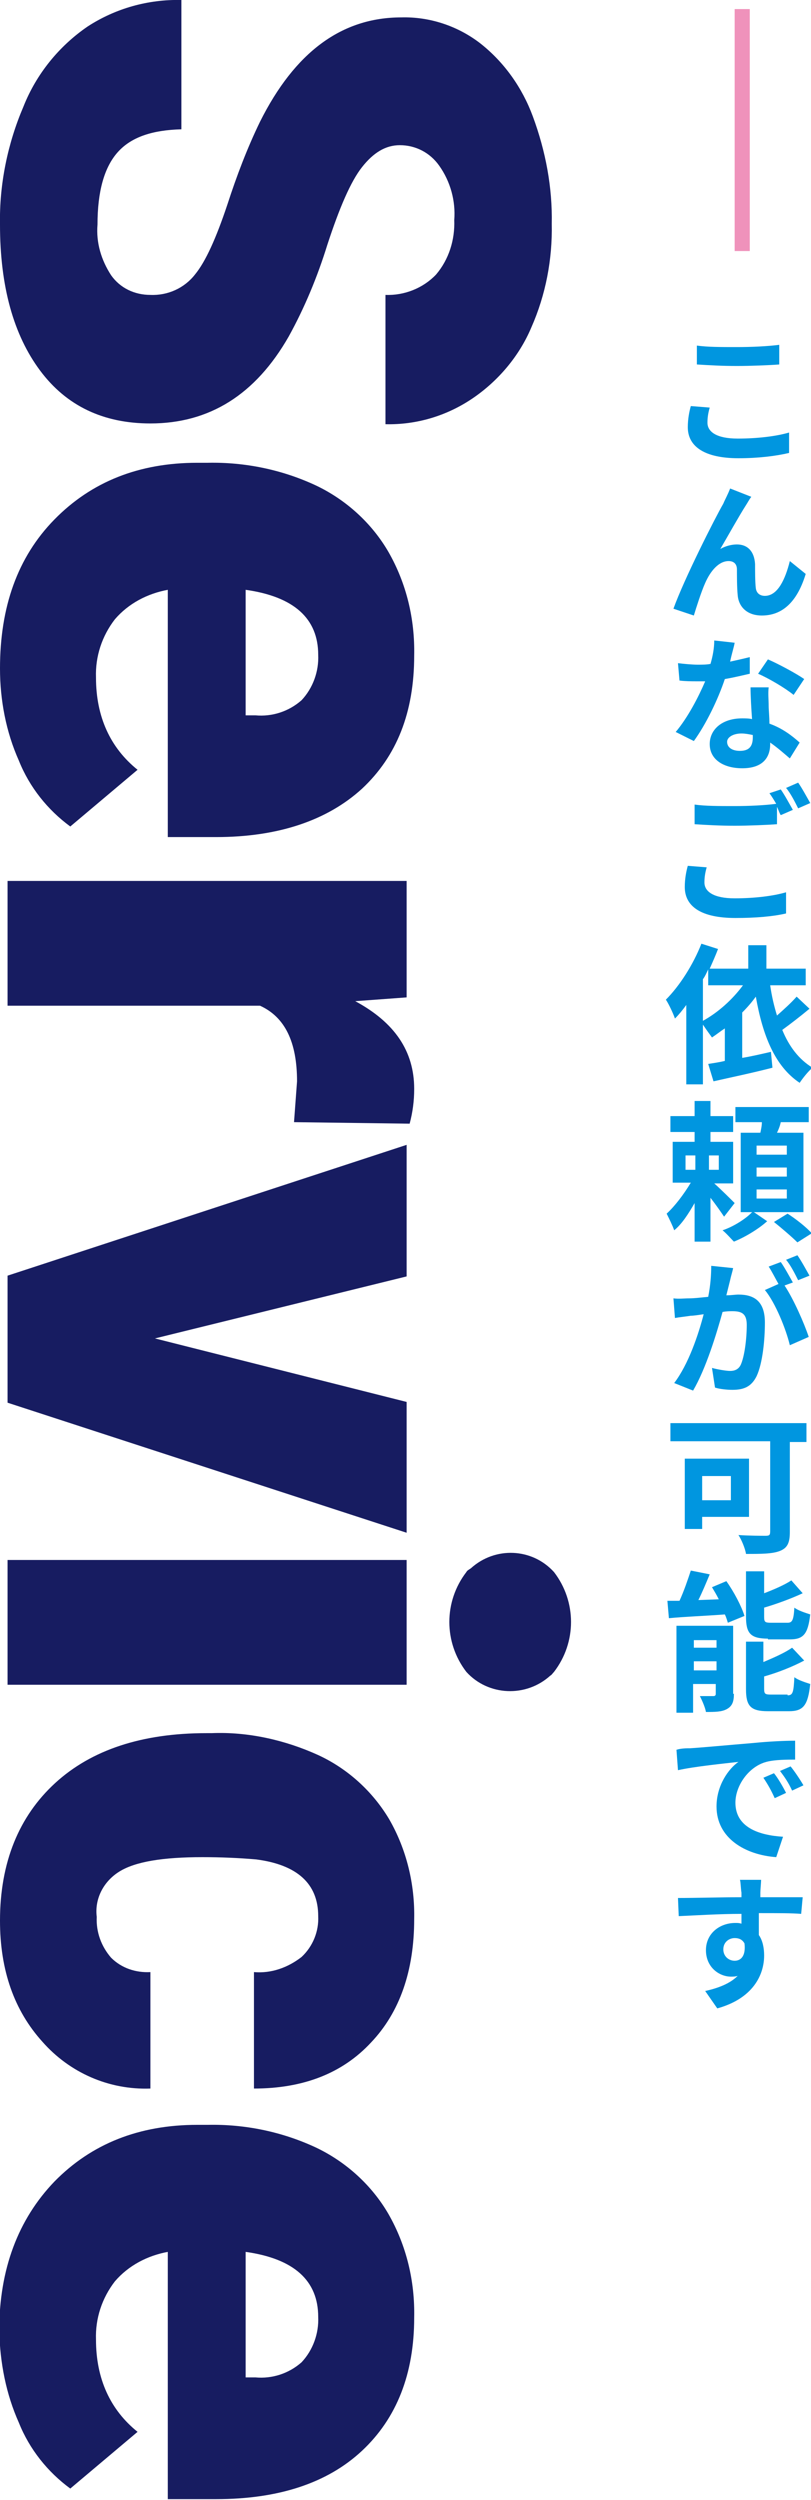 <?xml version="1.0" encoding="utf-8"?>
<!-- Generator: Adobe Illustrator 26.0.2, SVG Export Plug-In . SVG Version: 6.00 Build 0)  -->
<svg version="1.1" id="txt02.svg" xmlns="http://www.w3.org/2000/svg" xmlns:xlink="http://www.w3.org/1999/xlink" x="0px" y="0px"
	 viewBox="0 0 107.3 330.6" style="enable-background:new 0 0 107.3 330.6;" xml:space="preserve">
<style type="text/css">
	.st0{fill-rule:evenodd;clip-rule:evenodd;fill:#171C61;}
	.st1{fill:#EF92BB;}
	.st2{fill:#0096E0;}
</style>
<path id="txt02." class="st0" d="M14.7,36.4c-1.3-2-2-4.3-1.8-6.7c0-4.4,0.9-7.6,2.7-9.6c1.8-2,4.6-2.9,8.4-3V0
	c-4.4-0.1-8.7,1.1-12.4,3.5C7.8,6.1,4.8,9.8,3.1,14.1C1,19-0.1,24.4,0,29.7C0,37.9,1.8,44.3,5.3,49c3.5,4.7,8.4,7,14.6,7
	c7.8,0,13.9-3.8,18.3-11.5c2.1-3.8,3.8-7.9,5.1-12.1c1.6-4.9,3.1-8.4,4.6-10.3s3.1-2.9,5-2.9c2.1,0,4,1,5.2,2.7
	c1.5,2.1,2.2,4.7,2,7.2c0.1,2.6-0.7,5.2-2.4,7.2C56,38.1,53.5,39.1,51,39v17.1c4.1,0.1,8.1-1.1,11.5-3.4c3.4-2.3,6.2-5.6,7.8-9.4
	c1.9-4.3,2.8-9,2.7-13.7c0.1-4.8-0.8-9.6-2.5-14.2c-1.4-3.8-3.8-7.2-7-9.7c-3-2.3-6.7-3.5-10.4-3.4c-7.9,0-14.1,4.6-18.7,13.8
	c-1.7,3.5-3.1,7.2-4.3,10.9c-1.5,4.5-2.9,7.6-4.3,9.3c-1.4,1.8-3.6,2.8-5.9,2.7C17.8,39,15.9,38.1,14.7,36.4z M2.5,100.6
	c1.4,3.5,3.8,6.5,6.8,8.7l8.9-7.5c-3.6-2.9-5.5-7-5.5-12.2c-0.1-2.8,0.8-5.5,2.5-7.7c1.8-2.1,4.3-3.4,7-3.9v32.7h6.4
	c8.2,0,14.7-2.2,19.3-6.4c4.6-4.3,6.9-10.1,6.9-17.6c0.1-4.8-1-9.5-3.4-13.7c-2.2-3.8-5.6-6.9-9.6-8.8c-4.5-2.1-9.4-3.1-14.3-3h-1.4
	c-7.7,0-14,2.5-18.9,7.5S0,80.3,0,88.4C0,92.6,0.8,96.8,2.5,100.6z M39.9,92.6c-1.7,1.5-3.9,2.2-6.1,2h-1.3V78
	c6.4,0.9,9.6,3.8,9.6,8.6C42.2,88.8,41.4,91,39.9,92.6L39.9,92.6z M54.2,148.6c0.4-1.5,0.6-3,0.6-4.6c0-5-2.6-8.8-7.8-11.6l6.8-0.5
	v-15.4H1v16.5h33.4c3.3,1.5,4.9,4.8,4.9,10l-0.4,5.4L54.2,148.6z M53.8,168.8v-17.4L1,168.7v16.8l52.8,17.2v-17.3L20.5,177
	L53.8,168.8z M53.8,222.8v-16.5H1v16.5H53.8L53.8,222.8z M61.7,207.9c-3,3.9-3,9.3,0,13.2c2.9,3.2,7.9,3.4,11.1,0.5
	c0.2-0.1,0.3-0.3,0.5-0.5c3-3.9,3-9.3,0-13.2c-2.9-3.2-7.8-3.4-11-0.5C62,207.6,61.8,207.7,61.7,207.9L61.7,207.9z M15.8,247.5
	c2.1-1.3,5.7-1.9,11-1.9c2.4,0,4.8,0.1,7.1,0.3c5.4,0.7,8.2,3.2,8.2,7.5c0.1,2-0.7,4-2.2,5.4c-1.8,1.4-4,2.2-6.3,2v15.4
	c6.5,0,11.7-2,15.5-6.1c3.8-4,5.7-9.5,5.7-16.3c0.1-4.6-1-9.2-3.3-13.2c-2.2-3.7-5.5-6.7-9.4-8.5c-4.4-2-9.3-3.1-14.1-2.9h-0.7
	c-8.5,0-15.2,2.2-20,6.6S0,246.3,0,254c0,6.6,1.9,11.9,5.6,16c3.6,4.1,8.8,6.4,14.3,6.2v-15.4c-1.9,0.1-3.8-0.5-5.2-1.9
	c-1.3-1.5-2-3.4-1.9-5.4C12.5,251.1,13.7,248.8,15.8,247.5L15.8,247.5z M2.5,320.4c1.4,3.5,3.8,6.5,6.8,8.7l8.9-7.5
	c-3.6-2.9-5.5-7-5.5-12.2c-0.1-2.8,0.8-5.5,2.5-7.7c1.8-2.1,4.3-3.4,7-3.9v32.7h6.4c8.2,0,14.7-2.1,19.3-6.4
	c4.6-4.3,6.9-10.2,6.9-17.6c0.1-4.8-1-9.5-3.4-13.7c-2.2-3.8-5.6-6.9-9.6-8.8c-4.5-2.1-9.4-3.1-14.3-3h-1.4c-7.7,0-14,2.5-18.9,7.5
	c-4.8,5-7.3,11.6-7.3,19.7C0,312.5,0.8,316.6,2.5,320.4L2.5,320.4z M39.9,312.4c-1.7,1.5-3.9,2.2-6.1,2h-1.3v-16.6
	c6.4,0.9,9.6,3.8,9.6,8.6C42.2,308.6,41.4,310.8,39.9,312.4L39.9,312.4z"/>
<rect id="長方形_37" x="97.2" y="1.2" class="st1" width="2" height="32"/>
<g>
	<path class="st2" d="M93.9,53.9c-0.2,0.7-0.3,1.3-0.3,2c0,1.2,1.2,2.1,4,2.1c2.6,0,5.1-0.3,6.8-0.8l0,2.7c-1.7,0.4-4,0.7-6.7,0.7
		c-4.4,0-6.7-1.5-6.7-4.1c0-1.1,0.2-2.1,0.4-2.8L93.9,53.9z M92.2,45.7c1.4,0.2,3.2,0.2,5.3,0.2c1.9,0,4.1-0.1,5.6-0.3v2.6
		c-1.3,0.1-3.8,0.2-5.6,0.2c-2,0-3.7-0.1-5.3-0.2V45.7z"/>
	<path class="st2" d="M98.7,66.8c-0.9,1.4-2.4,4.1-3.4,5.8c0.7-0.4,1.5-0.6,2.2-0.6c1.4,0,2.3,0.9,2.4,2.6c0,0.9,0,2.4,0.1,3.2
		c0.1,0.7,0.6,1,1.2,1c1.7,0,2.7-2.2,3.3-4.6l2.1,1.7c-1,3.3-2.8,5.5-5.8,5.5c-2.1,0-3.1-1.3-3.2-2.7c-0.1-1-0.1-2.6-0.1-3.4
		c0-0.7-0.4-1.1-1.1-1.1c-1.3,0-2.4,1.3-3.1,2.9c-0.5,1.1-1.2,3.3-1.5,4.3l-2.7-0.9c1.4-3.9,5.5-12,6.6-13.9c0.2-0.5,0.6-1.2,0.9-2
		l2.8,1.1C99.1,66.1,98.9,66.5,98.7,66.8z"/>
	<path class="st2" d="M99.2,89.1c-0.9,0.2-2.1,0.5-3.3,0.7c-0.9,2.7-2.5,6-4.1,8.2l-2.4-1.2c1.6-1.9,3-4.6,3.9-6.7c-0.3,0-0.7,0-1,0
		c-0.8,0-1.6,0-2.4-0.1l-0.2-2.3c0.8,0.1,1.9,0.2,2.6,0.2c0.6,0,1.2,0,1.7-0.1c0.3-1,0.5-2.1,0.5-3.1l2.7,0.3
		c-0.1,0.6-0.4,1.5-0.6,2.5c0.9-0.2,1.8-0.4,2.6-0.6L99.2,89.1z M101.7,90.9c-0.1,0.8,0,1.6,0,2.5c0,0.5,0.1,1.4,0.1,2.3
		c1.7,0.6,3,1.6,4,2.5l-1.3,2.1c-0.7-0.6-1.6-1.4-2.6-2.1v0.2c0,1.8-1,3.2-3.7,3.2c-2.4,0-4.3-1.1-4.3-3.2c0-1.9,1.6-3.4,4.3-3.4
		c0.4,0,0.9,0,1.3,0.1c-0.1-1.4-0.2-3.1-0.2-4.2H101.7z M99.6,97.2c-0.5-0.1-1-0.2-1.5-0.2c-1.1,0-1.9,0.5-1.9,1.1
		c0,0.7,0.6,1.2,1.7,1.2c1.3,0,1.7-0.7,1.7-1.8V97.2z M105,91.9c-1.1-0.9-3.3-2.2-4.7-2.8l1.3-1.9c1.4,0.6,3.8,1.9,4.8,2.6L105,91.9
		z"/>
	<path class="st2" d="M93.5,114.7c-0.2,0.7-0.3,1.3-0.3,2c0,1.2,1.2,2.1,4,2.1c2.6,0,5.1-0.3,6.8-0.8l0,2.8c-1.7,0.4-4,0.6-6.7,0.6
		c-4.5,0-6.7-1.5-6.7-4.1c0-1.1,0.2-2.1,0.4-2.8L93.5,114.7z M103.3,104.4c0.5,0.7,1.2,2,1.6,2.7l-1.6,0.7c-0.2-0.3-0.3-0.7-0.5-1.1
		v2.3c-1.4,0.1-3.8,0.2-5.6,0.2c-2,0-3.7-0.1-5.3-0.2v-2.6c1.4,0.2,3.2,0.2,5.3,0.2c1.9,0,4-0.1,5.5-0.3c-0.3-0.5-0.6-1-0.9-1.4
		L103.3,104.4z M105.6,103.5c0.5,0.7,1.2,2,1.6,2.7l-1.6,0.7c-0.4-0.8-1-2-1.6-2.7L105.6,103.5z"/>
	<path class="st2" d="M107.1,133.4c-1.2,1-2.5,2-3.6,2.8c0.9,2.2,2.2,3.9,4,5c-0.6,0.5-1.3,1.4-1.7,2c-3.3-2.2-4.9-6.3-5.8-11.4
		c-0.5,0.7-1.1,1.4-1.8,2.1v6c1.2-0.2,2.5-0.5,3.8-0.8l0.2,2.1c-2.7,0.7-5.6,1.3-7.8,1.8l-0.7-2.3c0.6-0.1,1.4-0.2,2.2-0.4V136
		c-0.6,0.4-1.1,0.8-1.7,1.2c-0.3-0.4-0.8-1.1-1.2-1.7v7.9h-2.2v-10.5c-0.5,0.7-1,1.3-1.5,1.8c-0.2-0.6-0.8-1.9-1.2-2.5
		c1.8-1.8,3.6-4.6,4.7-7.4l2.2,0.7c-0.3,0.8-0.7,1.7-1.1,2.6H99V125h2.4v3.1h5.2v2.2h-4.7c0.2,1.4,0.5,2.7,0.9,4
		c0.9-0.8,1.9-1.7,2.6-2.5L107.1,133.4z M93,135c2-1.1,3.9-2.8,5.3-4.7h-4.6v-2.1c-0.2,0.4-0.4,0.9-0.7,1.3V135z"/>
	<path class="st2" d="M95.8,160.9c-0.4-0.6-1.1-1.6-1.8-2.5v5.8h-2.1v-5.1c-0.8,1.4-1.7,2.8-2.7,3.6c-0.2-0.6-0.7-1.6-1-2.2
		c1.1-1,2.3-2.6,3.2-4.1h-2.4V151h2.9v-1.3h-3.2v-2.1h3.2v-2H94v2H97v2.1H94v1.3h3v5.5h-2.5c0.9,0.8,2.3,2.2,2.7,2.6L95.8,160.9z
		 M90.7,154.7H92v-1.9h-1.3V154.7z M95.1,152.8h-1.3v1.9h1.3V152.8z M101.5,161.5c-1.1,1-2.9,2.1-4.4,2.7c-0.4-0.4-1-1.1-1.5-1.5
		c1.5-0.5,3.2-1.6,4-2.5L101.5,161.5z M106.3,160.3H98v-10.5h2.6c0.1-0.5,0.2-0.9,0.2-1.4h-3.5v-2h9.7v2h-3.7
		c-0.1,0.5-0.3,1-0.5,1.4h3.5V160.3z M104.1,151.5h-4v1.2h4V151.5z M104.1,154.4h-4v1.2h4V154.4z M104.1,157.3h-4v1.2h4V157.3z
		 M104.2,160.5c1.1,0.7,2.5,1.8,3.2,2.6l-1.9,1.2c-0.7-0.7-2.1-1.9-3.1-2.7L104.2,160.5z"/>
	<path class="st2" d="M96.1,171.3c0.6,0,1.2-0.1,1.6-0.1c2.1,0,3.5,0.9,3.5,3.7c0,2.3-0.3,5.4-1.1,7.1c-0.7,1.4-1.7,1.8-3.2,1.8
		c-0.7,0-1.7-0.1-2.3-0.3l-0.4-2.6c0.7,0.2,1.9,0.4,2.4,0.4c0.6,0,1.1-0.2,1.4-0.8c0.5-1.1,0.8-3.4,0.8-5.3c0-1.5-0.7-1.8-1.9-1.8
		c-0.3,0-0.8,0-1.3,0.1c-0.8,2.9-2.2,7.5-3.9,10.4l-2.5-1c1.9-2.5,3.2-6.4,3.9-9.1c-0.7,0.1-1.3,0.2-1.7,0.2
		c-0.6,0.1-1.6,0.2-2.1,0.3l-0.2-2.6c0.7,0.1,1.4,0,2.1,0c0.6,0,1.5-0.1,2.5-0.2c0.3-1.5,0.4-2.9,0.4-4.1l2.9,0.3
		c-0.1,0.5-0.3,1.1-0.4,1.6L96.1,171.3z M103.8,170c1.2,1.8,2.6,5,3.2,6.8l-2.5,1.1c-0.5-2.1-1.9-5.6-3.3-7.3l1.8-0.8
		c-0.4-0.7-0.9-1.7-1.3-2.3l1.6-0.6c0.5,0.7,1.2,2,1.6,2.7L103.8,170z M105.6,169.3c-0.4-0.8-1-2-1.6-2.7l1.5-0.6
		c0.5,0.7,1.2,2,1.6,2.7L105.6,169.3z"/>
	<path class="st2" d="M106.8,190.7h-2.3v11.9c0,1.4-0.3,2.1-1.3,2.5c-1,0.4-2.5,0.4-4.5,0.4c-0.1-0.7-0.6-1.9-1-2.5
		c1.4,0.1,3.2,0.1,3.6,0.1c0.5,0,0.6-0.1,0.6-0.6v-11.9H88.7v-2.4h18V190.7z M92.9,200.7v1.5h-2.3v-9.3h8.5v7.7H92.9z M92.9,195.2
		v3.2h3.8v-3.2H92.9z"/>
	<path class="st2" d="M96.1,209.1c1,1.4,2,3.3,2.4,4.6l-2.2,0.9c-0.1-0.3-0.2-0.7-0.4-1.1c-2.6,0.2-5.4,0.3-7.4,0.5l-0.2-2.3
		c0.5,0,1,0,1.6,0c0.6-1.3,1.1-2.8,1.5-4l2.5,0.5c-0.5,1.2-1,2.4-1.5,3.4l2.7-0.1c-0.3-0.6-0.6-1.1-0.9-1.6L96.1,209.1z M97.1,224
		c0,1-0.2,1.6-0.9,2c-0.7,0.4-1.6,0.4-2.8,0.4c-0.1-0.6-0.5-1.5-0.8-2.1c0.7,0,1.5,0,1.8,0c0.2,0,0.3-0.1,0.3-0.3v-1.3h-3v3.8h-2.2
		v-11.5h7.5V224z M91.8,216.9v1h3v-1H91.8z M94.8,220.9v-1.2h-3v1.2H94.8z M101.6,216.7c-2.3,0-2.9-0.7-2.9-2.9v-6h2.4v2.9
		c1.3-0.5,2.7-1.1,3.6-1.7l1.5,1.7c-1.5,0.7-3.4,1.4-5.1,1.9v1.2c0,0.7,0.1,0.8,0.9,0.8h2.2c0.6,0,0.8-0.3,0.9-2
		c0.5,0.4,1.5,0.7,2.1,0.9c-0.3,2.6-0.9,3.3-2.7,3.3H101.6z M104.2,224.2c0.7,0,0.8-0.4,0.9-2.4c0.5,0.4,1.5,0.7,2.1,0.9
		c-0.3,2.8-0.9,3.6-2.8,3.6h-2.8c-2.3,0-2.9-0.7-2.9-2.9v-6.3h2.3v2.7c1.4-0.6,2.8-1.2,3.8-1.9l1.6,1.7c-1.5,0.8-3.5,1.6-5.3,2.1
		v1.6c0,0.7,0.1,0.8,0.9,0.8H104.2z"/>
	<path class="st2" d="M91.3,231.2c1.6-0.1,4.8-0.4,8.4-0.7c2-0.2,4.1-0.3,5.5-0.3l0,2.5c-1,0-2.7,0-3.8,0.3
		c-2.3,0.6-4.1,3.1-4.1,5.4c0,3.2,3,4.3,6.3,4.5l-0.9,2.7c-4.1-0.3-7.9-2.5-7.9-6.7c0-2.8,1.6-5,2.9-5.9c-1.7,0.2-5.8,0.6-8,1.1
		l-0.2-2.7C90.1,231.2,90.9,231.2,91.3,231.2z M104,237.1l-1.5,0.7c-0.5-1.1-0.9-1.8-1.5-2.7l1.4-0.6
		C102.9,235.1,103.6,236.3,104,237.1z M106.3,236.1l-1.5,0.7c-0.5-1.1-1-1.8-1.6-2.6l1.4-0.6C105.1,234.2,105.9,235.4,106.3,236.1z"
		/>
	<path class="st2" d="M106,253.1c-1.2-0.1-3-0.1-5.6-0.1c0,1,0,2,0,2.9c0.5,0.7,0.7,1.7,0.7,2.7c0,2.6-1.5,5.7-6.2,7l-1.6-2.3
		c1.8-0.4,3.3-1,4.3-2c-0.3,0.1-0.6,0.1-0.9,0.1c-1.5,0-3.3-1.2-3.3-3.5c0-2.2,1.8-3.6,3.9-3.6c0.3,0,0.5,0,0.8,0.1l0-1.3
		c-2.9,0-6,0.2-8.3,0.3l-0.1-2.4c2.2,0,5.7-0.1,8.4-0.1c0-0.2,0-0.5,0-0.6c-0.1-0.6-0.1-1.4-0.2-1.7h2.8c0,0.3-0.1,1.3-0.1,1.7
		c0,0.2,0,0.4,0,0.6c2,0,4.6,0,5.6,0L106,253.1z M97.2,259.3c0.8,0,1.5-0.6,1.3-2.3c-0.3-0.5-0.7-0.7-1.3-0.7
		c-0.7,0-1.5,0.5-1.5,1.5C95.7,258.7,96.4,259.3,97.2,259.3z"/>
</g>
</svg>
